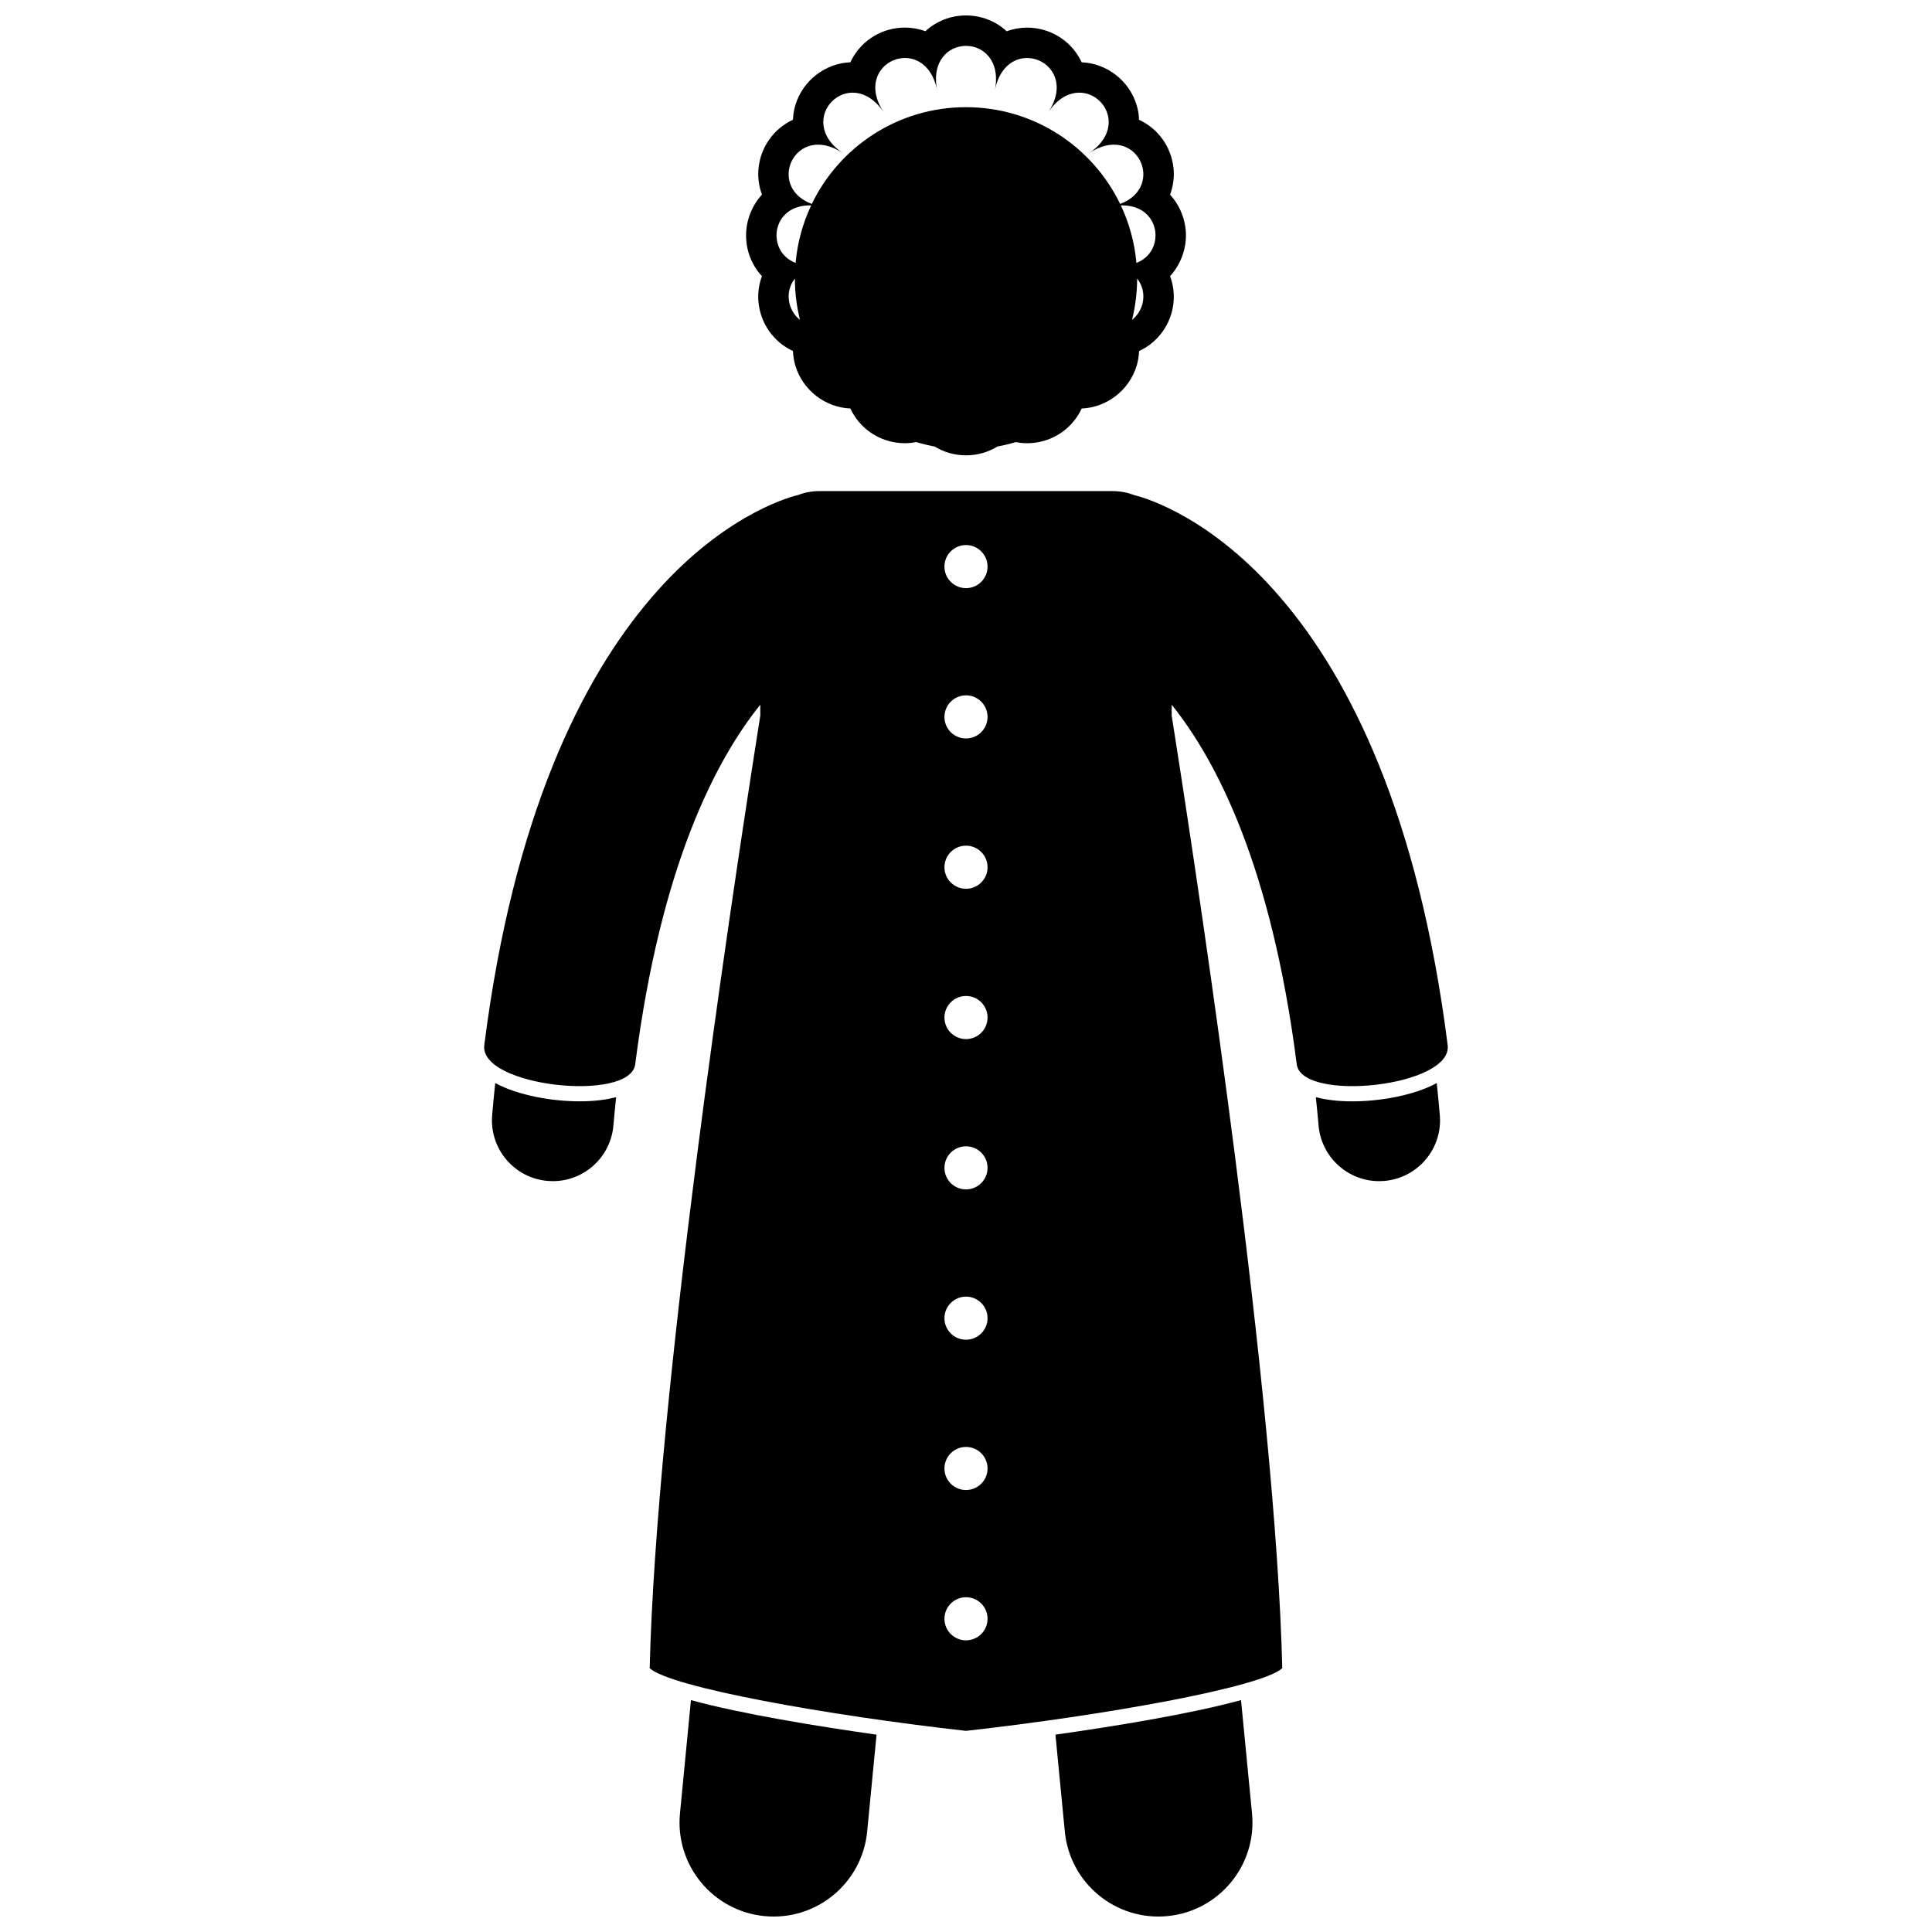 <?xml version="1.0" encoding="UTF-8"?>
<!-- Uploaded to: SVG Repo, www.svgrepo.com, Generator: SVG Repo Mixer Tools -->
<svg width="800px" height="800px" version="1.1" viewBox="144 144 512 512" xmlns="http://www.w3.org/2000/svg">
 <defs>
  <clipPath id="c">
   <path d="m341 148.09h118v116.91h-118z"/>
  </clipPath>
  <clipPath id="b">
   <path d="m324 594h53v57.902h-53z"/>
  </clipPath>
  <clipPath id="a">
   <path d="m423 594h53v57.902h-53z"/>
  </clipPath>
 </defs>
 <path d="m275.24 431.02c-0.289 2.781-0.566 5.602-0.812 8.48-0.77 8.875 5.805 16.691 14.68 17.457 0.473 0.039 0.941 0.059 1.41 0.059 8.273 0 15.32-6.34 16.039-14.742 0.223-2.562 0.469-5.059 0.727-7.527-2.695 0.727-5.926 1.117-9.652 1.117-7.277 0.004-16.316-1.543-22.391-4.844z"/>
 <path d="m492.71 434.75c0.258 2.469 0.504 4.961 0.727 7.523 0.727 8.402 7.766 14.746 16.047 14.746 0.465 0 0.934-0.02 1.402-0.059 8.875-0.77 15.449-8.582 14.68-17.453-0.25-2.883-0.527-5.703-0.816-8.484-6.074 3.301-15.109 4.848-22.383 4.848-3.727-0.004-6.961-0.391-9.656-1.121z"/>
 <g clip-path="url(#c)">
  <path d="m345.92 217.18c-0.852 2.297-1.137 4.691-0.914 6.93 0.57 5.812 4.164 10.617 9.133 12.914 0.055 1.387 0.285 2.711 0.652 3.918 1.961 6.469 7.894 11.043 14.559 11.309 0.129 0.277 0.266 0.551 0.406 0.82 2.766 5.168 8.16 8.387 14.07 8.387 0.961 0 1.965-0.105 2.981-0.309 1.586 0.48 3.207 0.871 4.863 1.18 2.461 1.512 5.332 2.34 8.332 2.34s5.871-0.828 8.336-2.34c1.652-0.305 3.273-0.699 4.859-1.176 1.02 0.203 2.023 0.309 2.984 0.309 5.914 0 11.305-3.219 14.07-8.391 0.145-0.27 0.277-0.543 0.402-0.812 6.668-0.27 12.602-4.84 14.562-11.312 0.367-1.211 0.598-2.531 0.648-3.914 4.973-2.301 8.566-7.098 9.137-12.914 0.219-2.242-0.07-4.641-0.922-6.938 2.766-3.023 4.207-6.969 4.207-10.793 0-3.828-1.438-7.773-4.207-10.797 0.855-2.297 1.141-4.691 0.922-6.93-0.57-5.82-4.164-10.617-9.137-12.918-0.047-1.387-0.281-2.711-0.648-3.918-1.961-6.465-7.894-11.043-14.562-11.312-0.129-0.273-0.262-0.543-0.402-0.812-2.766-5.172-8.16-8.383-14.074-8.383-1.715 0-3.562 0.301-5.394 0.973-2.898-2.691-6.723-4.199-10.781-4.199s-7.883 1.508-10.777 4.188c-1.832-0.672-3.684-0.973-5.398-0.973-5.914 0-11.305 3.215-14.07 8.391-0.145 0.27-0.277 0.535-0.402 0.805-6.668 0.27-12.602 4.848-14.562 11.312-0.367 1.211-0.598 2.531-0.652 3.918-4.969 2.301-8.562 7.102-9.133 12.918-0.219 2.234 0.066 4.629 0.918 6.926-2.773 3.023-4.211 6.969-4.211 10.801-0.004 4.062 1.488 7.879 4.207 10.805zm8.73 0.648c0.008 3.773 0.477 7.441 1.355 10.945-3.191-2.512-4.152-7.394-1.355-10.945zm89.348 10.953c0.875-3.508 1.348-7.18 1.355-10.957 2.801 3.551 1.836 8.441-1.355 10.957zm1.164-15.102c-0.48-5.41-1.91-10.547-4.125-15.242 10.668-0.305 12.039 12.227 4.125 15.242zm-77.73-29.062c-13.344-8.918 1.891-24.148 10.805-10.809-8.914-13.344 10.992-21.59 14.121-5.848-3.129-15.738 18.418-15.738 15.285 0 3.129-15.738 23.035-7.492 14.117 5.848 8.918-13.344 24.152 1.895 10.809 10.809 12.59-8.414 20.629 8.824 8.281 13.434-7.336-15.176-22.875-25.645-40.859-25.645s-33.523 10.469-40.855 25.645c-12.336-4.613-4.289-21.848 8.297-13.434zm-8.465 13.82c-2.215 4.695-3.644 9.832-4.125 15.242-7.914-3.019-6.539-15.543 4.125-15.242z"/>
 </g>
 <path d="m355.46 275.2c-3.797 0.891-21.07 6.418-38.855 27.223-18.262 21.254-36.535 57.59-44.262 118.54-1.406 11.039 38.695 15.266 39.996 5.086 6.731-52.688 21.352-80.617 33.145-95.297v2.91c-0.246 1.566-0.508 3.203-0.77 4.883-4.273 27.23-10.469 68.578-16.008 111.79-6.254 48.773-11.664 99.902-12.531 135.76 5.625 5.09 47.262 12.504 83.824 16.602 36.559-4.098 78.195-11.512 83.816-16.602-0.867-35.852-6.277-86.988-12.531-135.76-5.539-43.211-11.73-84.555-16.004-111.79-0.266-1.676-0.52-3.305-0.77-4.867v-2.922c11.797 14.684 26.41 42.613 33.141 95.293 1.297 10.184 41.398 5.953 39.996-5.086-7.723-60.949-26-97.285-44.262-118.54-17.77-20.781-35.023-26.316-38.844-27.219-1.742-0.672-3.629-1.055-5.606-1.055h-12.004l-53.871-0.004h-12c-1.977 0-3.859 0.383-5.602 1.055zm44.539 144.17c-3.152 0-5.711-2.559-5.711-5.711s2.559-5.711 5.711-5.711c3.156 0 5.711 2.559 5.711 5.711s-2.559 5.711-5.711 5.711zm0-91.094c3.156 0 5.711 2.559 5.711 5.711s-2.559 5.711-5.711 5.711-5.711-2.559-5.711-5.711 2.559-5.711 5.711-5.711zm5.711 45.547c0 3.152-2.559 5.711-5.711 5.711s-5.711-2.559-5.711-5.711c0-3.152 2.559-5.711 5.711-5.711 3.152-0.004 5.711 2.559 5.711 5.711zm-5.711 204.88c-3.152 0-5.711-2.555-5.711-5.711 0-3.152 2.559-5.707 5.711-5.707 3.156 0 5.711 2.555 5.711 5.707 0 3.156-2.559 5.711-5.711 5.711zm0-39.832c-3.152 0-5.711-2.555-5.711-5.711s2.559-5.707 5.711-5.707c3.156 0 5.711 2.555 5.711 5.707 0 3.156-2.559 5.711-5.711 5.711zm0-39.832c-3.152 0-5.711-2.555-5.711-5.711 0-3.152 2.559-5.707 5.711-5.707 3.156 0 5.711 2.555 5.711 5.707 0 3.152-2.559 5.711-5.711 5.711zm0-39.836c-3.152 0-5.711-2.555-5.711-5.711 0-3.152 2.559-5.707 5.711-5.707 3.156 0 5.711 2.555 5.711 5.707 0 3.156-2.559 5.711-5.711 5.711zm0-170.76c3.156 0 5.711 2.559 5.711 5.711s-2.559 5.711-5.711 5.711-5.711-2.559-5.711-5.711 2.559-5.711 5.711-5.711z"/>
 <g clip-path="url(#b)">
  <path d="m324.2 624.58c-1.328 13.699 8.703 25.883 22.398 27.207 13.699 1.332 25.879-8.695 27.207-22.395l2.488-25.688c-15.66-2.219-35.703-5.465-49.188-9.156z"/>
 </g>
 <g clip-path="url(#a)">
  <path d="m426.19 629.39c1.328 13.699 13.508 23.727 27.207 22.395 13.699-1.328 23.73-13.508 22.398-27.207l-2.91-30.035c-13.484 3.691-33.523 6.941-49.184 9.156z"/>
 </g>
</svg>